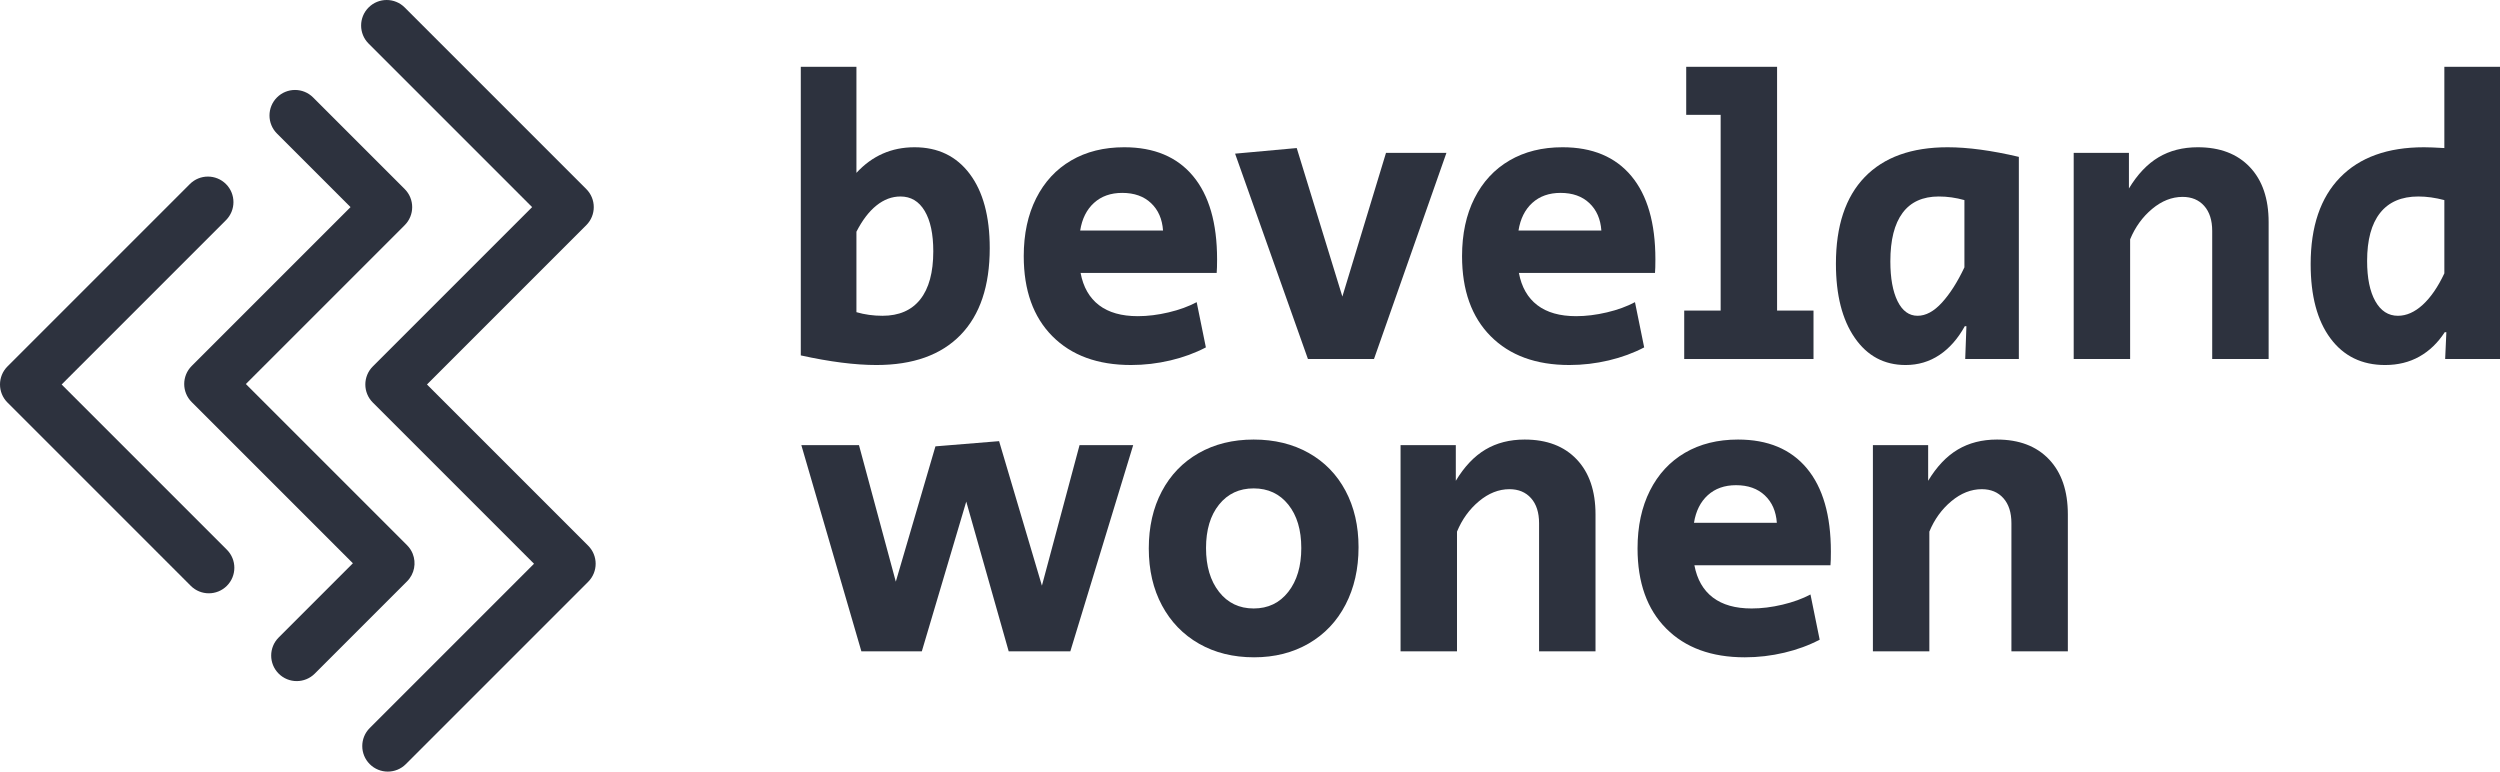 <?xml version="1.0" encoding="UTF-8"?><svg id="b" xmlns="http://www.w3.org/2000/svg" viewBox="0 0 766.254 236.499"><defs><style>.d{fill:#2d323e;stroke-width:0px;}</style></defs><g id="c"><path class="d" d="M18.895,117.846l50.364-50.365c3.057-3.057,3.057-8.012,0-11.068-3.055-3.056-8.012-3.056-11.067,0L2.293,112.311c-3.057,3.057-3.057,8.012,0,11.068l56.177,56.177c1.527,1.529,3.53,2.292,5.533,2.292,2.002,0,4.006-.764,5.533-2.292,3.057-3.057,3.057-8.012,0-11.068l-50.642-50.643Z"/><path class="d" d="M180.278,167.255l-49.409-49.409,48.829-48.83c3.057-3.057,3.057-8.012,0-11.068L124.043,2.292c-3.055-3.056-8.012-3.056-11.067,0-3.057,3.057-3.057,8.012,0,11.068l50.121,50.122-48.829,48.83c-3.057,3.057-3.057,8.012,0,11.068l49.409,49.409-50.349,50.35c-3.057,3.057-3.057,8.012,0,11.068,1.527,1.528,3.531,2.292,5.533,2.292s4.006-.764,5.533-2.292l55.884-55.884c3.057-3.057,3.057-8.012,0-11.068Z"/><path class="d" d="M126.484,169.701c-.382-.942-.955-1.825-1.72-2.589l-49.408-49.409,48.687-48.688c3.057-3.057,3.057-8.012,0-11.068l-28.083-28.083c-3.055-3.056-8.012-3.056-11.067,0-3.057,3.057-3.057,8.012,0,11.068l22.548,22.548-48.687,48.688c-3.057,3.057-3.057,8.012,0,11.068l49.408,49.408-22.752,22.753c-3.056,3.057-3.056,8.012.001,11.068,1.527,1.528,3.531,2.292,5.533,2.292s4.006-.764,5.535-2.292l28.285-28.286c2.292-2.292,2.865-5.653,1.718-8.479Z"/><path class="d" d="M282.065,91.757c2.654-3.354,3.988-8.258,3.988-14.722,0-5.315-.88-9.447-2.641-12.392-1.756-2.945-4.23-4.419-7.42-4.419-2.619,0-5.074.923-7.364,2.764-2.29,1.837-4.335,4.52-6.131,8.035v24.66c2.534.737,5.19,1.104,7.972,1.104,5.072,0,8.935-1.673,11.596-5.029M245.443,108.934V20.475h17.055v32.509c4.824-5.233,10.754-7.849,17.79-7.849,7.197,0,12.838,2.719,16.929,8.157,4.089,5.438,6.138,13.028,6.138,22.759,0,11.616-2.99,20.491-8.957,26.624-5.972,6.135-14.559,9.203-25.768,9.203-6.542,0-14.273-.983-23.185-2.945"/><path class="d" d="M356.473,70.656c-.246-3.519-1.47-6.323-3.68-8.405-2.207-2.089-5.152-3.13-8.834-3.13-3.519,0-6.401,1.023-8.649,3.068-2.25,2.044-3.662,4.864-4.232,8.468h25.395ZM322.552,103.045c-5.849-5.89-8.774-14.069-8.774-24.539,0-6.786,1.267-12.698,3.805-17.729,2.534-5.029,6.113-8.895,10.734-11.594,4.621-2.701,10.041-4.049,16.257-4.049,9.158,0,16.197,2.945,21.101,8.834,4.909,5.89,7.364,14.396,7.364,25.52,0,1.881-.045,3.271-.125,4.169h-41.712c.816,4.339,2.697,7.628,5.642,9.878,2.945,2.252,6.913,3.374,11.902,3.374,3.025,0,6.176-.389,9.447-1.166,3.271-.775,6.135-1.819,8.591-3.128l2.82,13.864c-3.273,1.718-6.891,3.048-10.859,3.988-3.968.938-7.994,1.412-12.083,1.412-10.229,0-18.263-2.945-24.108-8.834"/><polygon class="d" points="378.557 47.096 397.45 45.377 411.437 90.897 424.812 46.852 443.336 46.852 421.132 110.039 400.886 110.039 378.557 47.096"/><path class="d" d="M490.819,70.656c-.248-3.519-1.475-6.323-3.682-8.405-2.208-2.089-5.152-3.13-8.832-3.13-3.519,0-6.401,1.023-8.654,3.068-2.245,2.044-3.66,4.864-4.23,8.468h25.397ZM456.893,103.045c-5.849-5.89-8.772-14.069-8.772-24.539,0-6.786,1.267-12.698,3.801-17.729,2.536-5.029,6.115-8.895,10.738-11.594,4.621-2.701,10.039-4.049,16.257-4.049,9.161,0,16.194,2.945,21.103,8.834,4.909,5.89,7.36,14.396,7.36,25.52,0,1.881-.04,3.271-.121,4.169h-41.717c.818,4.339,2.701,7.628,5.646,9.878,2.945,2.252,6.908,3.374,11.9,3.374,3.025,0,6.173-.389,9.449-1.166,3.267-.775,6.131-1.819,8.586-3.128l2.82,13.864c-3.271,1.718-6.891,3.048-10.854,3.988-3.97.938-7.999,1.412-12.088,1.412-10.224,0-18.263-2.945-24.108-8.834"/><polygon class="d" points="516.216 95.192 527.381 95.192 527.381 35.199 516.826 35.199 516.826 20.474 544.677 20.474 544.677 95.192 555.842 95.192 555.842 110.039 516.216 110.039 516.216 95.192"/><path class="d" d="M595.223,92.737c2.456-2.697,4.746-6.294,6.875-10.796v-20.612c-2.623-.735-5.237-1.104-7.854-1.104-4.909,0-8.609,1.676-11.102,5.032-2.498,3.354-3.745,8.3-3.745,14.845,0,5.152.737,9.223,2.208,12.208,1.475,2.983,3.519,4.475,6.135,4.475,2.536,0,5.029-1.347,7.483-4.049M568.481,103.535c-3.85-5.561-5.769-13.129-5.769-22.698,0-11.612,2.945-20.469,8.832-26.564,5.89-6.091,14.358-9.138,25.397-9.138,6.216,0,13.5.981,21.838,2.945v61.958h-16.438l.369-10.061h-.494c-2.127,3.845-4.723,6.79-7.787,8.834-3.07,2.044-6.524,3.068-10.369,3.068-6.542,0-11.739-2.779-15.58-8.343"/><path class="d" d="M635.591,46.852h16.929v10.917c2.619-4.33,5.644-7.523,9.08-9.565,3.436-2.044,7.44-3.07,12.023-3.07,6.79,0,12.103,2.024,15.949,6.071,3.845,4.053,5.767,9.677,5.767,16.874v41.96h-17.296v-39.264c0-3.267-.822-5.827-2.456-7.668-1.638-1.841-3.845-2.759-6.627-2.759-3.271,0-6.379,1.227-9.324,3.682-2.943,2.453-5.195,5.561-6.75,9.324v36.685h-17.296v-63.186Z"/><path class="d" d="M742.575,93.413c2.453-2.248,4.663-5.461,6.622-9.632v-22.453c-2.782-.733-5.438-1.104-7.974-1.104-5.15,0-9.058,1.678-11.714,5.032-2.659,3.356-3.986,8.26-3.986,14.724,0,5.235.833,9.344,2.511,12.329,1.678,2.985,3.991,4.478,6.935,4.478,2.614,0,5.15-1.122,7.606-3.374M714.295,103.717c-4.053-5.436-6.075-13.024-6.075-22.756,0-11.531,3.007-20.388,9.02-26.564,6.008-6.176,14.577-9.261,25.701-9.261,1.39,0,3.474.078,6.256.244v-24.904h17.057v89.563h-16.809l.366-8.22h-.492c-2.127,3.271-4.723,5.767-7.791,7.483-3.063,1.718-6.56,2.578-10.49,2.578-7.116,0-12.695-2.719-16.744-8.162"/><polygon class="d" points="245.613 136.441 263.28 136.441 274.565 178.278 286.713 136.807 306.221 135.214 319.35 179.505 330.881 136.441 347.321 136.441 328.059 199.627 309.166 199.627 296.16 153.741 282.542 199.627 264.013 199.627 245.613 136.441"/><path class="d" d="M394.861,181.407c2.659-3.394,3.986-7.871,3.986-13.433,0-5.563-1.327-10.001-3.986-13.314-2.657-3.311-6.193-4.967-10.613-4.967-4.415,0-7.954,1.656-10.611,4.967-2.659,3.313-3.988,7.751-3.988,13.314,0,5.561,1.329,10.039,3.988,13.433,2.657,3.396,6.196,5.09,10.611,5.09,4.42,0,7.956-1.694,10.613-5.09M367.504,197.295c-4.869-2.782-8.651-6.687-11.35-11.717-2.701-5.032-4.049-10.859-4.049-17.486,0-6.623,1.329-12.45,3.988-17.481,2.657-5.029,6.419-8.935,11.288-11.717,4.864-2.782,10.488-4.171,16.867-4.171s12.005,1.372,16.874,4.109c4.864,2.742,8.627,6.609,11.283,11.594,2.659,4.994,3.99,10.758,3.99,17.3,0,6.627-1.332,12.497-3.99,17.606-2.657,5.112-6.419,9.08-11.283,11.9-4.869,2.822-10.454,4.234-16.748,4.234-6.379,0-12.005-1.39-16.869-4.171"/><path class="d" d="M429.274,136.441h16.934v10.921c2.614-4.335,5.642-7.527,9.076-9.57,3.439-2.044,7.445-3.07,12.027-3.07,6.788,0,12.103,2.027,15.949,6.075,3.845,4.049,5.767,9.672,5.767,16.869v41.96h-17.298v-39.259c0-3.271-.82-5.832-2.453-7.668-1.638-1.841-3.845-2.764-6.627-2.764-3.271,0-6.379,1.227-9.324,3.682-2.945,2.453-5.197,5.561-6.75,9.324v36.685h-17.3v-63.186Z"/><path class="d" d="M544.604,160.243c-.244-3.517-1.47-6.321-3.678-8.403-2.21-2.085-5.155-3.13-8.832-3.13-3.519,0-6.401,1.023-8.654,3.068-2.25,2.044-3.66,4.869-4.232,8.466h25.395ZM510.683,192.634c-5.849-5.89-8.772-14.069-8.772-24.539,0-6.786,1.267-12.698,3.803-17.725,2.534-5.034,6.113-8.897,10.734-11.598,4.623-2.697,10.041-4.049,16.257-4.049,9.158,0,16.197,2.945,21.105,8.834,4.904,5.89,7.36,14.396,7.36,25.52,0,1.881-.04,3.271-.125,4.171h-41.712c.816,4.335,2.701,7.628,5.646,9.876,2.945,2.252,6.908,3.374,11.898,3.374,3.027,0,6.176-.387,9.447-1.166,3.271-.778,6.135-1.819,8.591-3.126l2.82,13.862c-3.271,1.718-6.891,3.05-10.859,3.988-3.968.938-7.994,1.412-12.083,1.412-10.224,0-18.263-2.945-24.108-8.834"/><path class="d" d="M574.047,136.441h16.934v10.921c2.614-4.335,5.642-7.527,9.076-9.57,3.439-2.044,7.445-3.07,12.025-3.07,6.79,0,12.106,2.027,15.951,6.075,3.845,4.049,5.764,9.672,5.764,16.869v41.96h-17.296v-39.259c0-3.271-.82-5.832-2.456-7.668-1.636-1.841-3.843-2.764-6.625-2.764-3.271,0-6.379,1.227-9.324,3.682-2.945,2.453-5.197,5.561-6.75,9.324v36.685h-17.3v-63.186Z"/></g></svg>